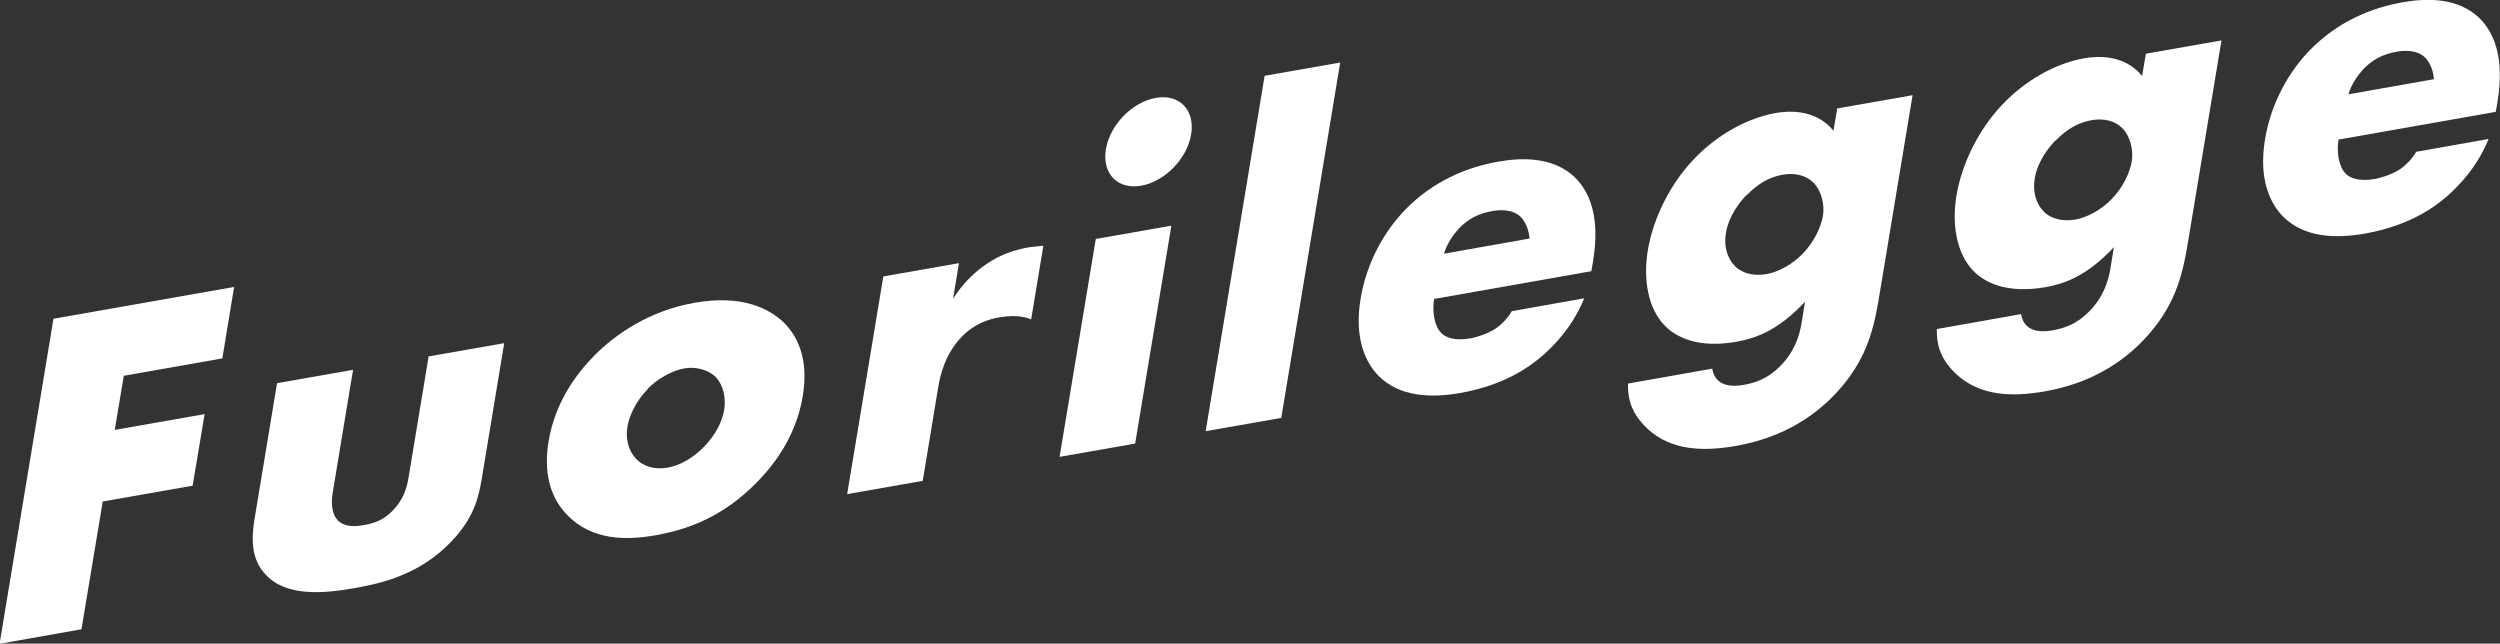 <?xml version="1.0" encoding="UTF-8"?><svg id="Layer_2" xmlns="http://www.w3.org/2000/svg" viewBox="0 0 118.75 30.57"><rect x="0" y="0" width="118.75" height="30.57" fill="#333333" stroke="none"/><defs><style>.cls-1{fill:#fff;}</style></defs><g id="_ボタン"><g><path class="cls-1" d="m10.58,17.02l-4.7.83-.43,2.57,4.27-.75-.57,3.4-4.27.75-1.01,6.07-3.89.69,2.56-15.44,8.58-1.51-.56,3.4Z"/><path class="cls-1" d="m16.77,17.57l-.96,5.79c-.07.42-.11,1.05.29,1.41.31.26.77.25,1.19.17.45-.08.88-.2,1.35-.67.53-.54.68-1.09.76-1.55l.96-5.79,3.59-.63-1.07,6.46c-.15.88-.37,1.84-1.43,2.95-1.46,1.54-3.21,1.98-4.58,2.22-1.5.27-3.32.43-4.29-.68-.63-.7-.65-1.59-.49-2.59l1.07-6.46,3.59-.63Z"/><path class="cls-1" d="m35.95,22.91c-1.55,1.58-3.16,2.22-4.78,2.51-1.46.26-3.03.24-4.19-.92-.92-.92-1.15-2.16-.92-3.55.31-1.85,1.32-3.2,2.18-4.07.97-.98,2.58-2.12,4.76-2.5,2.22-.39,3.51.26,4.21.92.62.61,1.23,1.67.92,3.52-.23,1.39-.9,2.79-2.18,4.09Zm-5.17-4.44c-.52.52-.88,1.21-.98,1.81-.1.63.09,1.18.42,1.52.35.37.9.52,1.5.41.58-.1,1.21-.46,1.71-.98.52-.52.87-1.16.97-1.77.09-.56-.04-1.18-.42-1.57-.34-.32-.92-.49-1.48-.39-.58.1-1.26.49-1.73.96Z"/><path class="cls-1" d="m41.96,13.13l3.59-.63-.28,1.69c.48-.76,1.07-1.31,1.65-1.69.59-.4,1.26-.63,1.93-.75.09-.02.24-.02.71-.08l-.58,3.5c-.16-.06-.61-.25-1.49-.1-.47.08-1.14.27-1.73.85-.88.85-1.11,1.95-1.2,2.5l-.73,4.42-3.59.63,1.72-10.35Z"/><path class="cls-1" d="m55.64,10.72l-1.72,10.35-3.59.63,1.72-10.35,3.59-.63Zm-.74-6.07c1.12-.2,1.87.57,1.68,1.73-.19,1.16-1.25,2.24-2.37,2.44-1.12.2-1.87-.57-1.68-1.73.19-1.16,1.25-2.24,2.37-2.44Z"/><path class="cls-1" d="m63.66,2.97l-2.8,16.88-3.59.63,2.8-16.88,3.59-.63Z"/><path class="cls-1" d="m75.6,12.88l-7.48,1.32c-.09.56-.01,1.26.34,1.62.19.19.59.39,1.4.25.09-.02.72-.15,1.21-.48.25-.18.53-.45.74-.81l3.44-.61c-.25.61-.7,1.47-1.57,2.34-.87.87-2.15,1.77-4.33,2.16-1.33.23-2.87.21-3.89-.84-.54-.56-1.16-1.68-.83-3.65.29-1.74,1.15-3.24,2.17-4.27.97-.98,2.38-1.88,4.36-2.23,1.17-.21,2.63-.22,3.63.73,1.18,1.14,1.06,2.91.87,4.07l-.07.39Zm-2.95-1.55c-.02-.38-.18-.78-.4-1.01-.39-.4-1.03-.36-1.39-.29-.61.11-1.1.35-1.55.81-.29.32-.58.73-.72,1.21l4.07-.72Z"/><path class="cls-1" d="m90.85,4.51l-1.61,9.7c-.26,1.55-.63,2.99-2.08,4.52-1.5,1.57-3.24,2.19-4.7,2.45-1.87.33-3.34.12-4.39-1-.48-.52-.76-1.08-.74-1.96l4-.71c.07.39.32.98,1.51.77.56-.1,1.14-.31,1.69-.86.7-.69.94-1.45,1.04-2.05l.17-1.04c-1.33,1.43-2.43,1.75-3.24,1.9-1.84.33-2.91-.21-3.46-.8-.74-.79-1-2.12-.77-3.53.27-1.62,1.12-3.21,2.16-4.31,1.14-1.21,2.58-1.98,3.9-2.22.63-.11,1.91-.2,2.76.84l.18-1.06,3.59-.63Zm-7.9,4.76c-.61.65-.89,1.3-.97,1.79-.1.6.04,1.18.42,1.57.39.4.97.48,1.51.39.56-.1,1.23-.46,1.73-.98.52-.54.86-1.25.95-1.79.09-.53-.08-1.2-.44-1.56-.33-.35-.88-.5-1.48-.39-.61.11-1.16.41-1.71.98Z"/><path class="cls-1" d="m105.52,1.92l-1.61,9.7c-.26,1.55-.63,2.99-2.08,4.52-1.5,1.57-3.24,2.19-4.7,2.45-1.87.33-3.33.12-4.39-1-.48-.52-.76-1.08-.74-1.96l4-.71c.07.39.32.98,1.51.77.56-.1,1.14-.31,1.69-.86.7-.69.94-1.45,1.04-2.05l.17-1.04c-1.33,1.43-2.43,1.75-3.24,1.9-1.84.32-2.91-.21-3.47-.81-.74-.79-1-2.12-.77-3.53.27-1.62,1.12-3.21,2.16-4.31,1.14-1.21,2.57-1.98,3.9-2.22.63-.11,1.91-.2,2.76.84l.18-1.06,3.59-.63Zm-7.9,4.76c-.61.65-.89,1.3-.97,1.79-.1.6.04,1.18.42,1.57.39.4.97.48,1.51.39.56-.1,1.23-.46,1.73-.98.53-.54.86-1.25.95-1.79.09-.53-.08-1.2-.44-1.56-.33-.35-.88-.5-1.48-.39-.61.11-1.16.41-1.71.98Z"/><path class="cls-1" d="m118.56,5.31l-7.48,1.32c-.09.56-.01,1.26.34,1.62.19.19.59.39,1.4.25.09-.02.72-.15,1.21-.48.25-.18.53-.45.74-.81l3.44-.61c-.25.61-.7,1.47-1.57,2.34-.86.87-2.15,1.77-4.33,2.16-1.33.23-2.87.21-3.89-.84-.54-.56-1.16-1.68-.83-3.65.29-1.74,1.15-3.24,2.17-4.27.97-.98,2.38-1.88,4.36-2.23,1.17-.21,2.63-.22,3.63.73,1.18,1.14,1.06,2.91.87,4.07l-.07.39Zm-2.95-1.55c-.02-.38-.18-.78-.4-1.01-.39-.4-1.03-.36-1.39-.29-.61.11-1.1.35-1.55.81-.29.32-.58.73-.72,1.21l4.07-.72Z"/></g></g></svg>